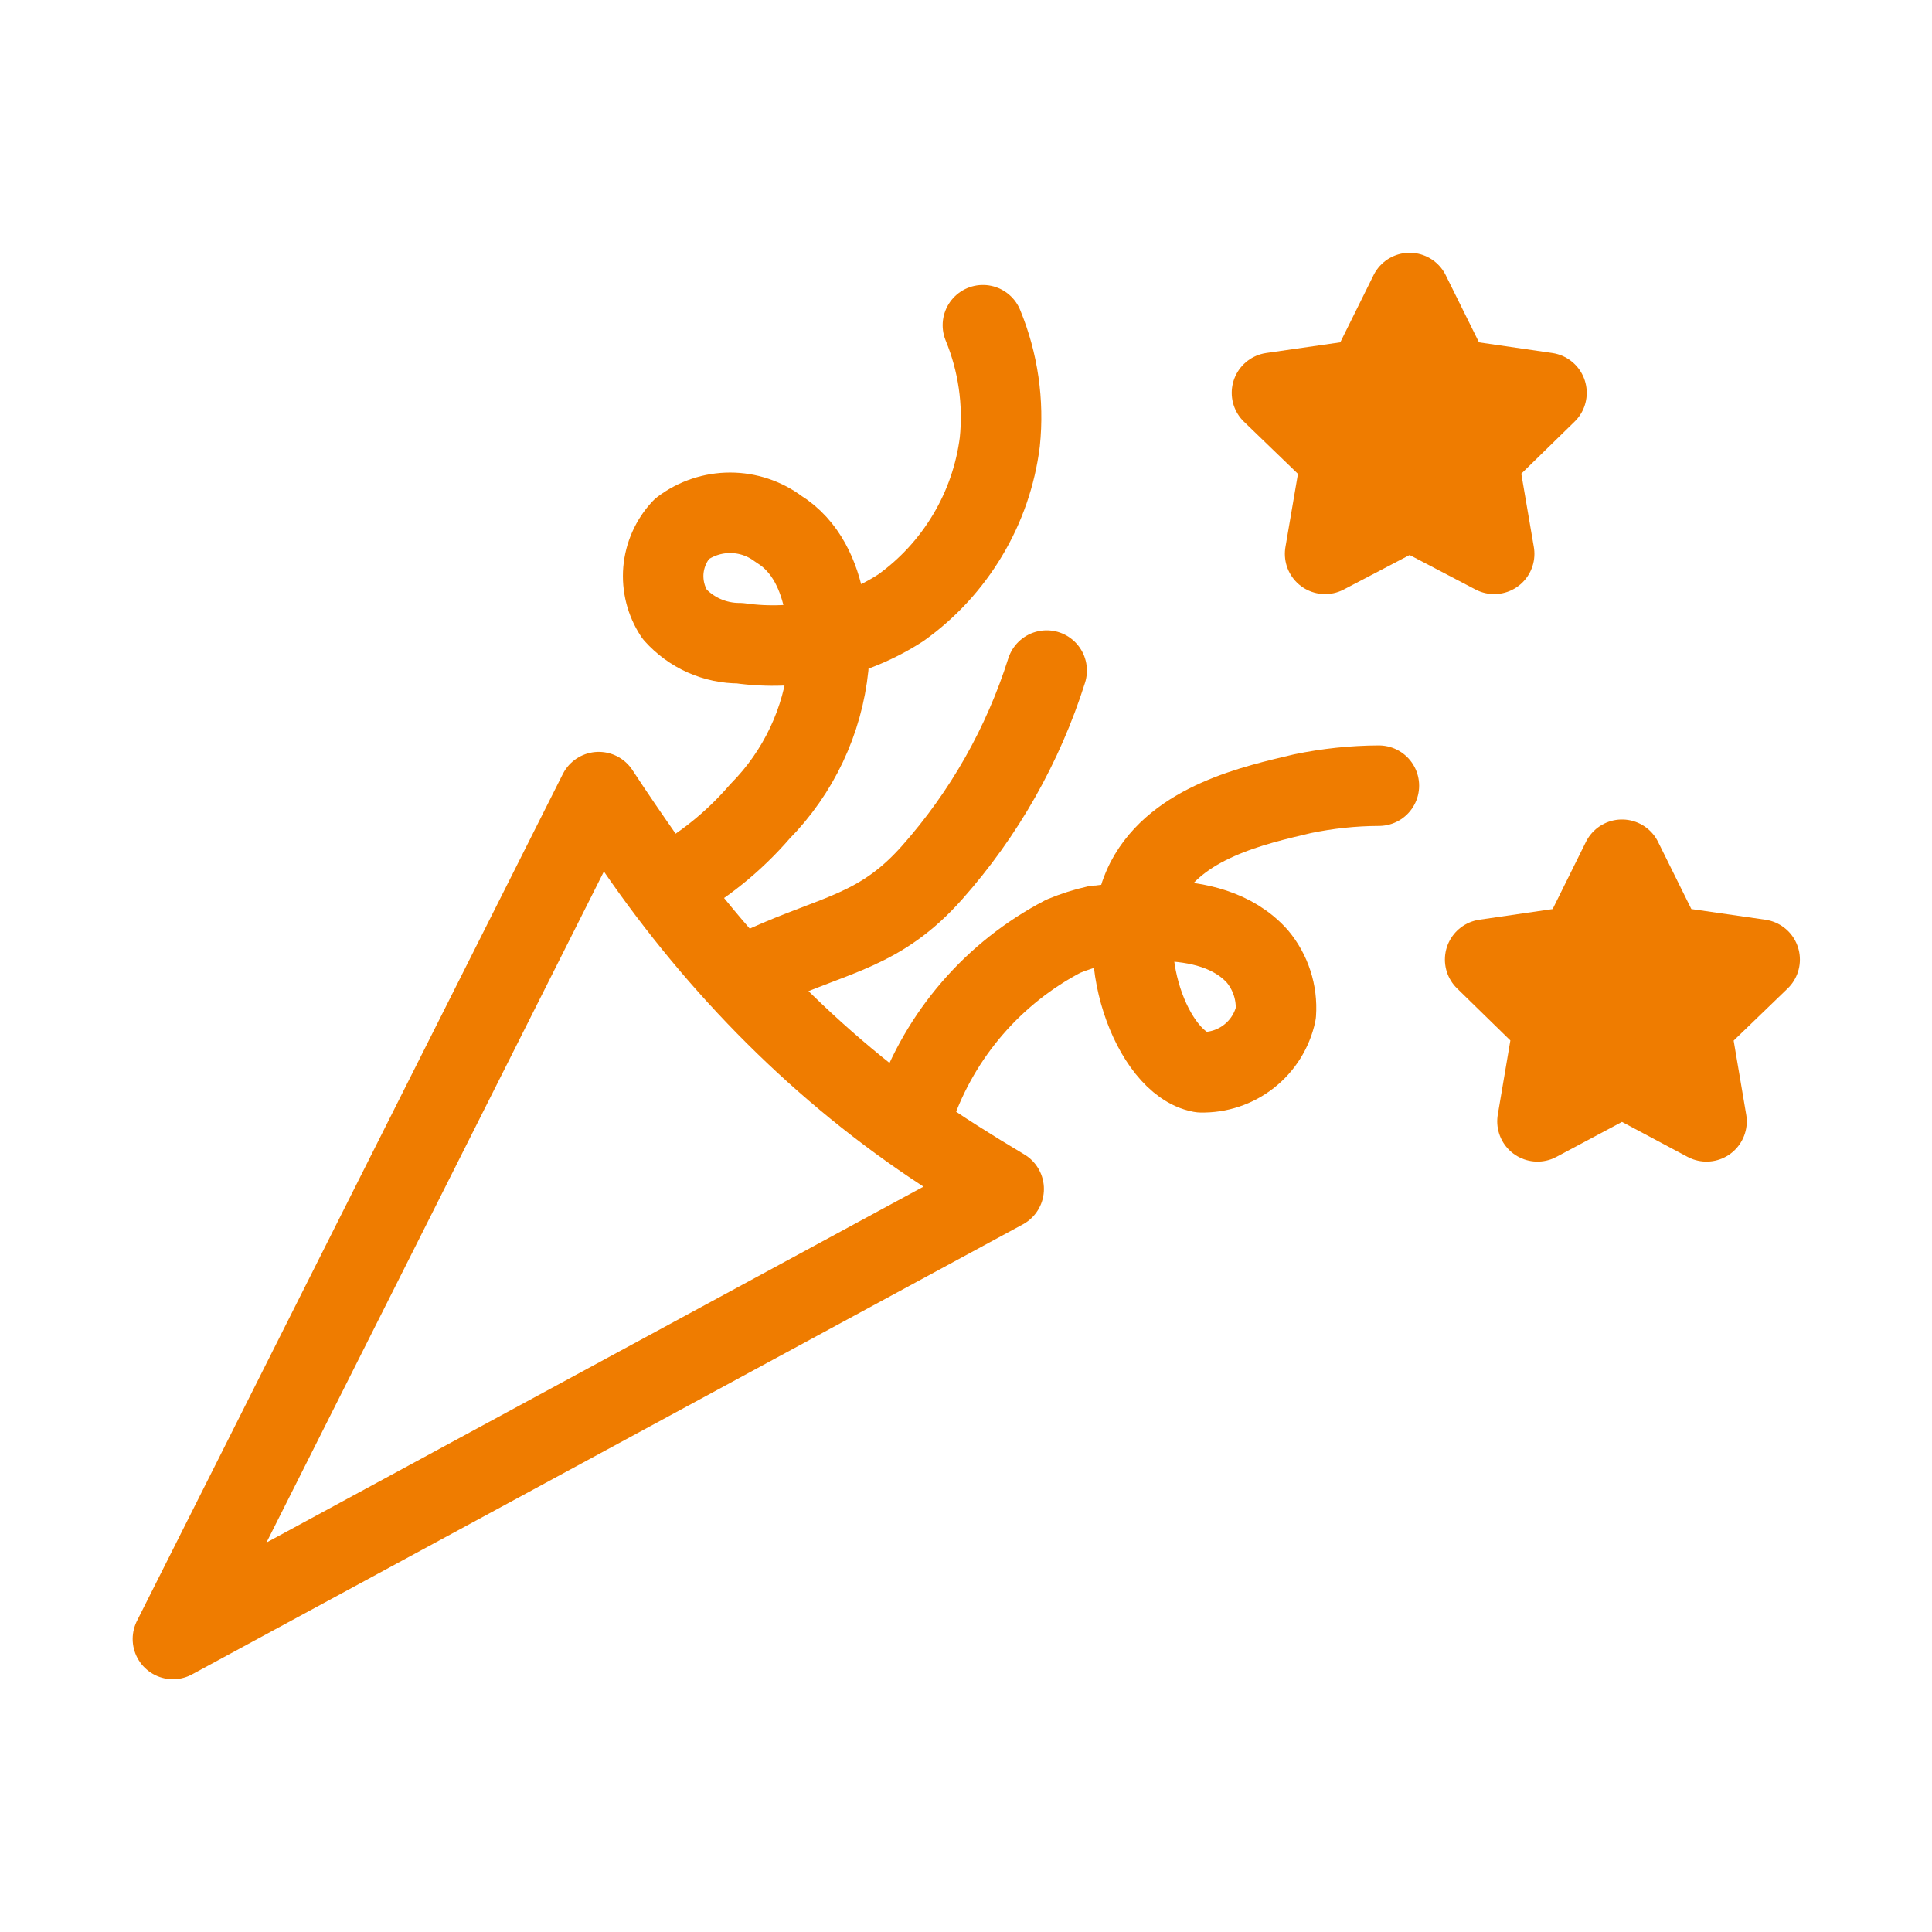 <svg width="24" height="24" viewBox="0 0 24 24" fill="none" xmlns="http://www.w3.org/2000/svg">
<path d="M20.149 10.68L20.679 11.75L21.859 11.92L20.999 12.75L21.199 13.93L20.149 13.37L19.099 13.93L19.299 12.75L18.449 11.92L19.619 11.75L20.149 10.68Z" fill="#EF7C00" stroke="#EF7C00" stroke-linecap="round" stroke-linejoin="round"/>
<path d="M17.511 3.64L18.041 4.71L19.211 4.88L18.361 5.71L18.561 6.88L17.511 6.33L16.461 6.88L16.661 5.71L15.801 4.88L16.981 4.71L17.511 3.64Z" fill="#EF7C00" stroke="#EF7C00" stroke-linecap="round" stroke-linejoin="round"/>
<path d="M7.438 9.84L2.148 20.36L12.468 14.77C12.266 14.65 12.066 14.527 11.868 14.401C10.341 13.433 9.04 12.146 8 10.667C7.809 10.394 7.621 10.119 7.438 9.84Z" stroke="#EF7C00" stroke-linecap="round" stroke-linejoin="round"/>
<path d="M8.3 11C8.733 10.765 9.119 10.453 9.44 10.08C9.92 9.594 10.22 8.959 10.29 8.28C10.29 8.08 10.37 7 9.67 6.57C9.497 6.44 9.286 6.37 9.07 6.37C8.854 6.37 8.643 6.44 8.47 6.57C8.338 6.711 8.258 6.892 8.241 7.084C8.225 7.277 8.274 7.469 8.38 7.63C8.482 7.744 8.607 7.835 8.746 7.897C8.886 7.959 9.037 7.991 9.19 7.99C9.888 8.089 10.598 7.932 11.19 7.55C11.526 7.31 11.808 7.003 12.02 6.648C12.232 6.294 12.368 5.9 12.42 5.49C12.471 4.997 12.399 4.499 12.21 4.04" stroke="#EF7C00" stroke-linecap="round" stroke-linejoin="round"/>
<path d="M9.5 12C10.384 11.598 10.936 11.565 11.58 10.838C12.225 10.111 12.709 9.256 13.002 8.33" stroke="#EF7C00" stroke-linecap="round" stroke-linejoin="round"/>
<path d="M11.359 13.77C11.681 12.847 12.343 12.082 13.209 11.63C13.342 11.575 13.479 11.531 13.619 11.5C13.799 11.5 15.019 11.21 15.619 11.88C15.785 12.078 15.867 12.332 15.849 12.59C15.803 12.801 15.685 12.989 15.515 13.122C15.346 13.255 15.135 13.325 14.919 13.32C14.319 13.21 13.789 11.83 14.239 10.94C14.619 10.21 15.589 10 16.179 9.86C16.492 9.795 16.81 9.761 17.129 9.76" stroke="#EF7C00" stroke-linecap="round" stroke-linejoin="round"/>
</svg>
